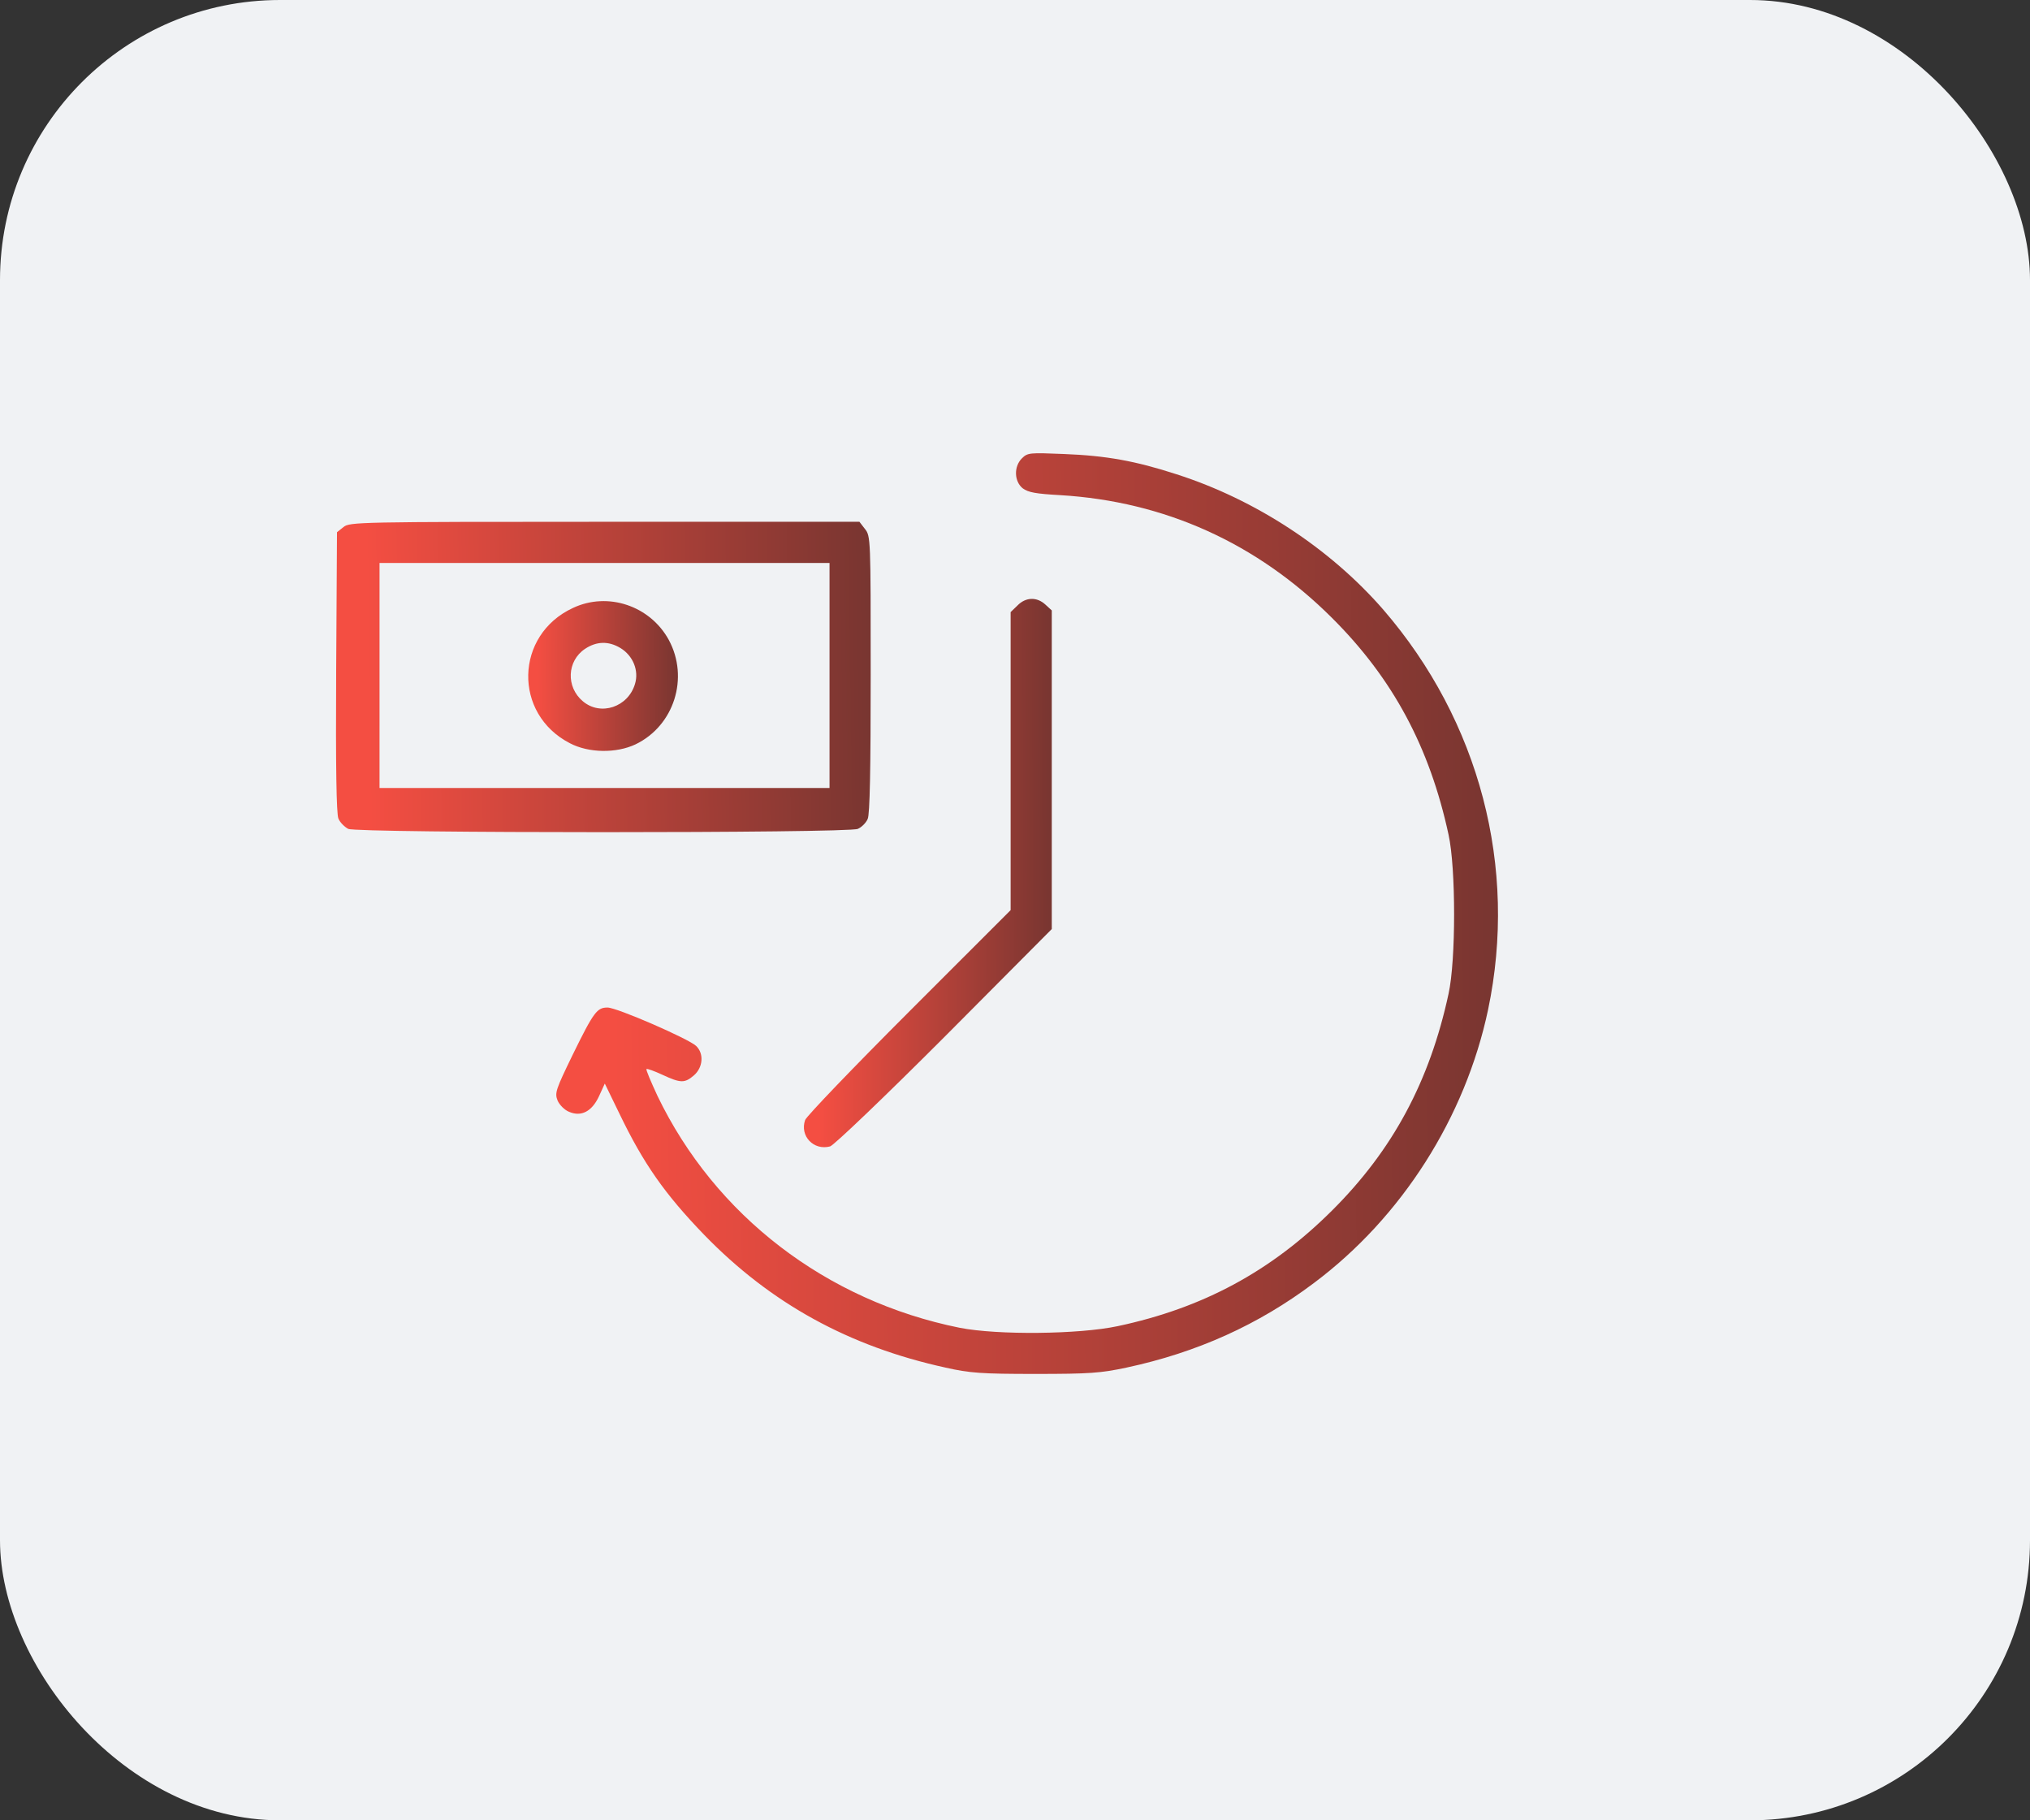 <?xml version="1.0" encoding="UTF-8"?> <svg xmlns="http://www.w3.org/2000/svg" width="145" height="130" viewBox="0 0 145 130" fill="none"><rect x="0" y="0" width="145" height="130" fill="#333333" stroke="none"/><rect width="145" height="130" rx="20" fill="#F0F2F4"></rect><path d="M72.991 32.737C72.403 33.325 72.442 34.383 73.05 34.873C73.442 35.167 73.991 35.265 75.754 35.363C83.183 35.814 89.768 38.773 95.138 44.124C99.49 48.456 102.116 53.355 103.468 59.608C103.997 61.999 103.997 68.584 103.468 70.975C102.116 77.228 99.49 82.127 95.138 86.459C90.787 90.79 85.927 93.417 79.831 94.71C77.068 95.298 71.266 95.357 68.561 94.828C59.017 92.907 51.079 86.812 46.963 78.266C46.492 77.247 46.12 76.385 46.179 76.346C46.218 76.306 46.728 76.483 47.316 76.757C48.629 77.365 48.903 77.365 49.57 76.796C50.216 76.228 50.295 75.248 49.726 74.699C49.197 74.19 44.062 71.955 43.396 71.955C42.651 71.955 42.416 72.249 40.907 75.326C39.691 77.835 39.613 78.051 39.829 78.6C39.966 78.913 40.338 79.285 40.652 79.403C41.514 79.775 42.279 79.383 42.788 78.286L43.2 77.384L44.239 79.521C45.963 83.107 47.492 85.283 50.314 88.203C55.057 93.084 60.643 96.161 67.542 97.67C69.267 98.062 70.129 98.121 73.951 98.121C77.832 98.121 78.616 98.062 80.458 97.67C85.496 96.592 89.886 94.612 93.845 91.633C100.136 86.929 104.664 79.795 106.291 72.112C108.427 61.94 105.683 51.493 98.803 43.536C95.001 39.165 89.67 35.677 84.045 33.873C81.086 32.913 79.008 32.541 75.99 32.423C73.54 32.325 73.403 32.325 72.991 32.737Z" fill="url(#paint0_linear_32_9)"></path><path d="M24.541 37.636L24.071 38.009L24.012 47.965C23.973 54.864 24.032 58.098 24.169 58.451C24.286 58.745 24.619 59.059 24.874 59.196C25.56 59.51 60.604 59.51 61.271 59.196C61.545 59.078 61.859 58.765 61.976 58.49C62.133 58.177 62.192 54.962 62.192 48.161C62.192 38.479 62.192 38.283 61.78 37.774L61.388 37.264H43.18C25.58 37.264 24.972 37.284 24.541 37.636ZM59.252 48.24V56.276H43.18H27.109V48.24V40.204H43.18H59.252V48.24Z" fill="url(#paint1_linear_32_9)"></path><path d="M40.926 43.418C36.771 45.339 36.634 50.984 40.711 53.081C42.063 53.786 44.023 53.806 45.395 53.159C48.158 51.827 49.236 48.397 47.766 45.692C46.434 43.262 43.415 42.242 40.926 43.418ZM44.317 46.28C45.218 46.829 45.65 47.887 45.356 48.847C44.866 50.494 42.906 51.16 41.632 50.082C40.416 49.063 40.495 47.201 41.788 46.339C42.612 45.79 43.474 45.77 44.317 46.28Z" fill="url(#paint2_linear_32_9)"></path><path d="M72.677 43.242L72.188 43.713V54.355V64.998L64.936 72.249C60.957 76.228 57.605 79.717 57.508 79.991C57.115 81.128 58.115 82.186 59.291 81.873C59.546 81.814 63.211 78.306 67.444 74.072L75.127 66.35V54.982V43.595L74.677 43.183C74.069 42.615 73.266 42.635 72.677 43.242Z" fill="url(#paint3_linear_32_9)"></path><defs><linearGradient id="paint0_linear_32_9" x1="43.684" y1="58.113" x2="149.593" y2="57.244" gradientUnits="userSpaceOnUse"><stop stop-color="#F44E42"></stop><stop offset="1" stop-color="#252525"></stop></linearGradient><linearGradient id="paint1_linear_32_9" x1="26.242" y1="45.943" x2="86.368" y2="45.112" gradientUnits="userSpaceOnUse"><stop stop-color="#F44E42"></stop><stop offset="1" stop-color="#252525"></stop></linearGradient><linearGradient id="paint2_linear_32_9" x1="38.358" y1="47.118" x2="55.197" y2="46.983" gradientUnits="userSpaceOnUse"><stop stop-color="#F44E42"></stop><stop offset="1" stop-color="#252525"></stop></linearGradient><linearGradient id="paint3_linear_32_9" x1="58.46" y1="58.103" x2="86.341" y2="58.002" gradientUnits="userSpaceOnUse"><stop stop-color="#F44E42"></stop><stop offset="1" stop-color="#252525"></stop></linearGradient></defs></svg> 